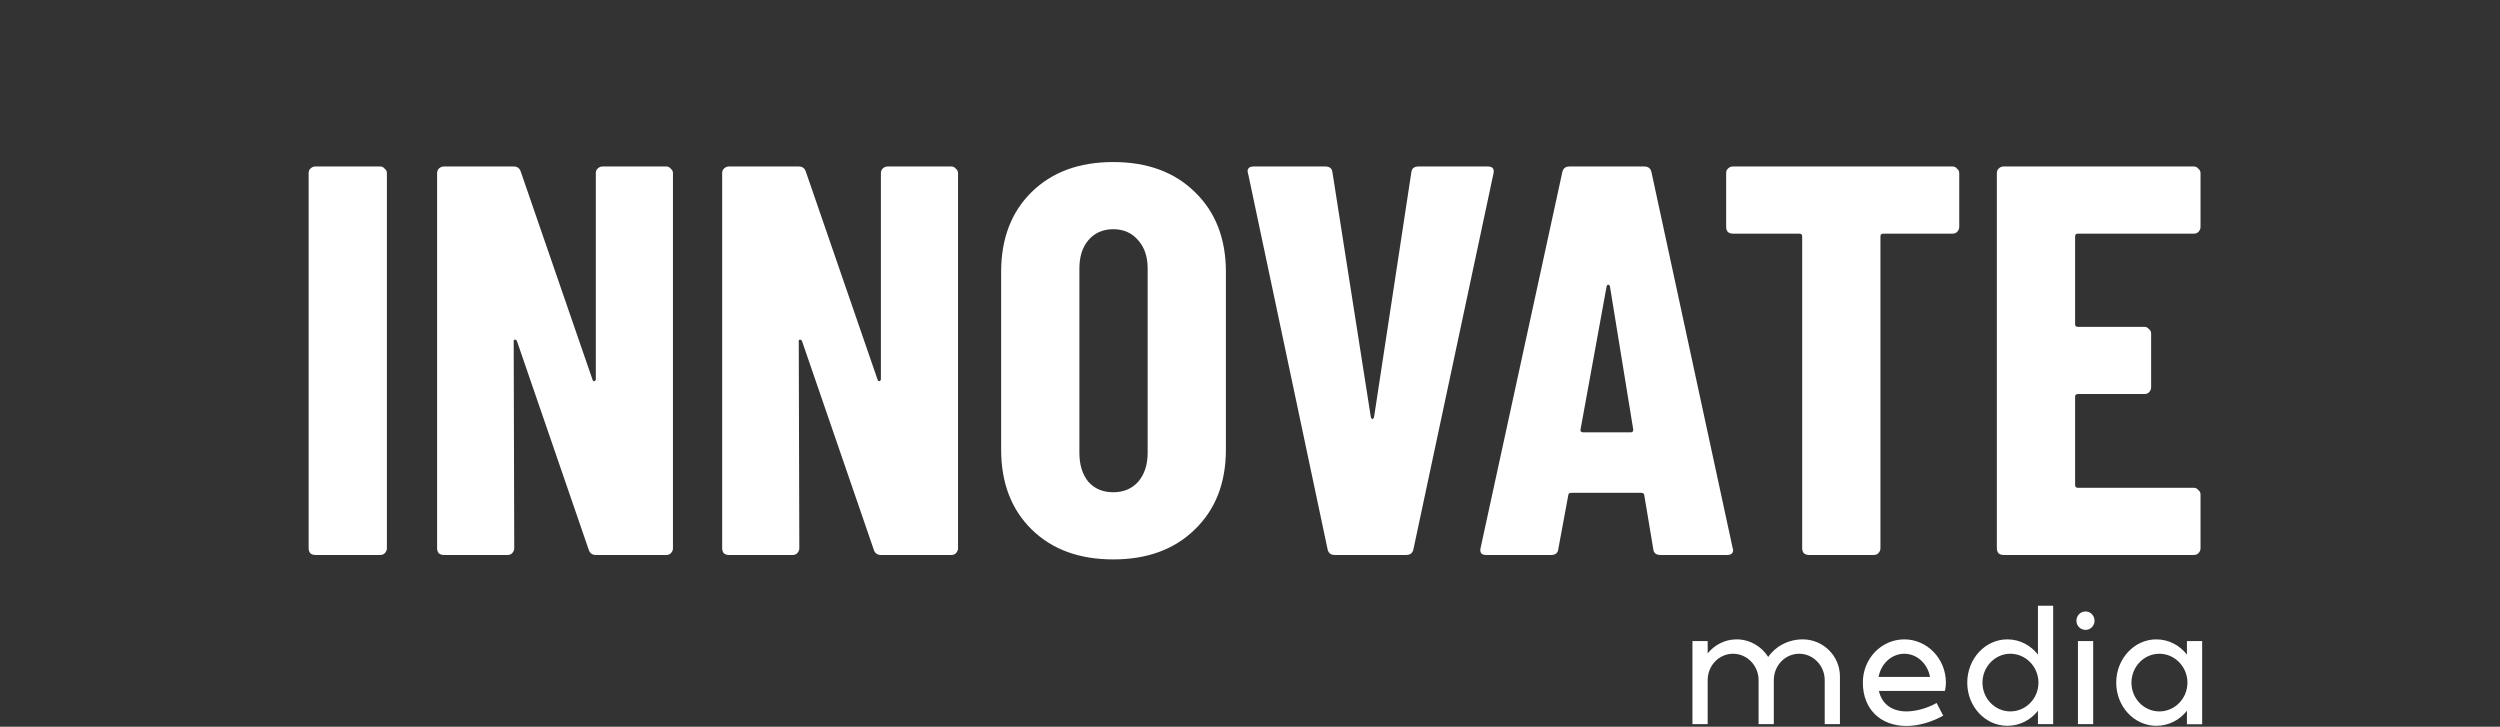 <svg xmlns="http://www.w3.org/2000/svg" fill="none" viewBox="0 0 946 275" height="275" width="946">
<rect x="0" y="0" width="946" height="275" fill="#333333" stroke="none"/>
<path fill="white" d="M119.311 210C118.611 210 117.981 209.79 117.421 209.37C117.001 208.81 116.791 208.18 116.791 207.48V65.52C116.791 64.82 117.001 64.26 117.421 63.84C117.981 63.28 118.611 63 119.311 63H143.881C144.581 63 145.141 63.28 145.561 63.84C146.121 64.26 146.401 64.82 146.401 65.52V207.48C146.401 208.18 146.121 208.81 145.561 209.37C145.141 209.79 144.581 210 143.881 210H119.311ZM167.919 210C167.219 210 166.589 209.79 166.029 209.37C165.609 208.81 165.399 208.18 165.399 207.48V65.52C165.399 64.82 165.609 64.26 166.029 63.84C166.589 63.28 167.219 63 167.919 63H194.379C195.779 63 196.689 63.7 197.109 65.1L224.199 143.64C224.339 144.06 224.549 144.27 224.829 144.27C225.249 144.13 225.459 143.85 225.459 143.43V65.52C225.459 64.82 225.669 64.26 226.089 63.84C226.649 63.28 227.279 63 227.979 63H252.129C252.829 63 253.389 63.28 253.809 63.84C254.369 64.26 254.649 64.82 254.649 65.52V207.48C254.649 208.18 254.369 208.81 253.809 209.37C253.389 209.79 252.829 210 252.129 210H225.459C224.059 210 223.149 209.3 222.729 207.9L195.639 129.15C195.499 128.73 195.219 128.52 194.799 128.52C194.519 128.52 194.379 128.73 194.379 129.15L194.589 207.48C194.589 208.18 194.309 208.81 193.749 209.37C193.329 209.79 192.769 210 192.069 210H167.919ZM275.79 210C275.09 210 274.46 209.79 273.9 209.37C273.48 208.81 273.27 208.18 273.27 207.48V65.52C273.27 64.82 273.48 64.26 273.9 63.84C274.46 63.28 275.09 63 275.79 63H302.25C303.65 63 304.56 63.7 304.98 65.1L332.07 143.64C332.21 144.06 332.42 144.27 332.7 144.27C333.12 144.13 333.33 143.85 333.33 143.43V65.52C333.33 64.82 333.54 64.26 333.96 63.84C334.52 63.28 335.15 63 335.85 63H360C360.7 63 361.26 63.28 361.68 63.84C362.24 64.26 362.52 64.82 362.52 65.52V207.48C362.52 208.18 362.24 208.81 361.68 209.37C361.26 209.79 360.7 210 360 210H333.33C331.93 210 331.02 209.3 330.6 207.9L303.51 129.15C303.37 128.73 303.09 128.52 302.67 128.52C302.39 128.52 302.25 128.73 302.25 129.15L302.46 207.48C302.46 208.18 302.18 208.81 301.62 209.37C301.2 209.79 300.64 210 299.94 210H275.79ZM421.251 211.68C408.371 211.68 398.081 207.9 390.381 200.34C382.681 192.78 378.831 182.7 378.831 170.1V102.9C378.831 90.3 382.681 80.22 390.381 72.66C398.081 65.1 408.371 61.32 421.251 61.32C434.131 61.32 444.421 65.1 452.121 72.66C459.961 80.22 463.881 90.3 463.881 102.9V170.1C463.881 182.7 459.961 192.78 452.121 200.34C444.421 207.9 434.131 211.68 421.251 211.68ZM421.251 186.27C425.171 186.27 428.321 184.94 430.701 182.28C433.081 179.48 434.271 175.84 434.271 171.36V101.64C434.271 97.16 433.081 93.59 430.701 90.93C428.321 88.13 425.171 86.73 421.251 86.73C417.331 86.73 414.181 88.13 411.801 90.93C409.561 93.59 408.441 97.16 408.441 101.64V171.36C408.441 175.84 409.561 179.48 411.801 182.28C414.181 184.94 417.331 186.27 421.251 186.27ZM505.053 210C503.513 210 502.603 209.23 502.323 207.69L472.293 65.73L472.083 64.89C472.083 63.63 472.853 63 474.393 63H501.483C503.163 63 504.073 63.77 504.213 65.31L518.703 157.71C518.843 158.27 519.053 158.55 519.333 158.55C519.613 158.55 519.823 158.27 519.963 157.71L534.033 65.31C534.173 63.77 535.083 63 536.763 63H563.013C564.833 63 565.533 63.91 565.113 65.73L534.873 207.69C534.593 209.23 533.683 210 532.143 210H505.053ZM628.311 210C626.631 210 625.721 209.23 625.581 207.69L622.221 187.53C622.221 186.83 621.801 186.48 620.961 186.48H594.711C593.871 186.48 593.451 186.76 593.451 187.32L589.671 207.69C589.531 209.23 588.621 210 586.941 210H562.371C560.551 210 559.851 209.09 560.271 207.27L591.141 65.31C591.421 63.77 592.331 63 593.871 63H622.221C623.761 63 624.671 63.77 624.951 65.31L655.611 207.27L655.821 208.11C655.821 209.37 655.051 210 653.511 210H628.311ZM598.071 162.54C597.931 163.24 598.281 163.59 599.121 163.59H617.181C617.741 163.59 618.021 163.24 618.021 162.54L609.201 108.36C609.061 107.94 608.851 107.73 608.571 107.73C608.291 107.73 608.081 107.94 607.941 108.36L598.071 162.54ZM738.857 63C739.557 63 740.117 63.28 740.537 63.84C741.097 64.26 741.377 64.82 741.377 65.52V85.89C741.377 86.59 741.097 87.22 740.537 87.78C740.117 88.2 739.557 88.41 738.857 88.41H712.607C711.907 88.41 711.557 88.76 711.557 89.46V207.48C711.557 208.18 711.277 208.81 710.717 209.37C710.297 209.79 709.737 210 709.037 210H684.467C683.767 210 683.137 209.79 682.577 209.37C682.157 208.81 681.947 208.18 681.947 207.48V89.46C681.947 88.76 681.597 88.41 680.897 88.41H655.697C654.997 88.41 654.367 88.2 653.807 87.78C653.387 87.22 653.177 86.59 653.177 85.89V65.52C653.177 64.82 653.387 64.26 653.807 63.84C654.367 63.28 654.997 63 655.697 63H738.857ZM832.679 85.89C832.679 86.59 832.399 87.22 831.839 87.78C831.419 88.2 830.859 88.41 830.159 88.41H786.269C785.569 88.41 785.219 88.76 785.219 89.46V122.64C785.219 123.34 785.569 123.69 786.269 123.69H811.469C812.169 123.69 812.729 123.97 813.149 124.53C813.709 124.95 813.989 125.51 813.989 126.21V146.58C813.989 147.28 813.709 147.91 813.149 148.47C812.729 148.89 812.169 149.1 811.469 149.1H786.269C785.569 149.1 785.219 149.45 785.219 150.15V183.54C785.219 184.24 785.569 184.59 786.269 184.59H830.159C830.859 184.59 831.419 184.87 831.839 185.43C832.399 185.85 832.679 186.41 832.679 187.11V207.48C832.679 208.18 832.399 208.81 831.839 209.37C831.419 209.79 830.859 210 830.159 210H758.129C757.429 210 756.799 209.79 756.239 209.37C755.819 208.81 755.609 208.18 755.609 207.48V65.52C755.609 64.82 755.819 64.26 756.239 63.84C756.799 63.28 757.429 63 758.129 63H830.159C830.859 63 831.419 63.28 831.839 63.84C832.399 64.26 832.679 64.82 832.679 65.52V85.89Z"></path>
<path fill="white" d="M682.15 241.936C689.894 241.936 696.23 248.208 696.23 255.952V274H690.47V257.36C690.47 251.856 686.118 247.376 680.806 247.376C675.494 247.376 671.206 251.856 671.206 257.36V274H665.446V257.36C665.446 251.856 661.094 247.376 655.782 247.376C650.47 247.376 646.182 251.856 646.182 257.36V274H640.422V242.576H646.182V247.248C648.742 244.048 652.71 241.936 657.126 241.936C662.182 241.936 666.598 244.624 669.094 248.592C671.782 244.624 676.646 241.936 682.15 241.936ZM710.987 261.456C712.075 266.448 715.979 269.2 721.419 269.2C725.067 269.2 729.483 267.92 732.811 266L735.307 270.8C731.083 273.168 726.027 274.704 721.419 274.704C711.627 274.704 704.907 268.368 704.907 258.32C704.843 249.296 711.883 241.936 720.587 241.936C729.291 241.936 736.331 249.296 736.331 258.32C736.331 259.344 736.203 260.432 735.947 261.456H710.987ZM710.859 256.144H730.315C729.419 251.152 725.387 247.376 720.587 247.376C715.787 247.376 711.755 251.152 710.859 256.144ZM771.159 229.2H776.919V274H771.159V268.944C768.407 272.464 764.247 274.64 759.575 274.64C751.191 274.64 744.407 267.344 744.407 258.32C744.407 249.296 751.191 241.936 759.575 241.936C764.247 241.936 768.407 244.176 771.159 247.696V229.2ZM760.727 269.2C766.551 269.2 771.351 264.336 771.351 258.32C771.351 252.304 766.551 247.376 760.727 247.376C754.903 247.376 750.167 252.304 750.167 258.32C750.167 264.336 754.903 269.2 760.727 269.2ZM789.177 238.352C787.257 238.352 785.721 236.816 785.721 234.896C785.721 232.912 787.257 231.376 789.177 231.376C791.033 231.376 792.569 232.912 792.569 234.896C792.569 236.816 791.033 238.352 789.177 238.352ZM786.297 274V242.576H792.057V274H786.297ZM827.534 242.576H833.294V274.064H827.534V268.944C824.782 272.464 820.622 274.64 815.95 274.64C807.566 274.64 800.782 267.344 800.782 258.32C800.782 249.296 807.566 241.936 815.95 241.936C820.622 241.936 824.782 244.176 827.534 247.696V242.576ZM817.102 269.2C822.926 269.2 827.726 264.336 827.726 258.32C827.726 252.304 822.926 247.376 817.102 247.376C811.278 247.376 806.542 252.304 806.542 258.32C806.542 264.336 811.278 269.2 817.102 269.2Z"></path>
</svg>
